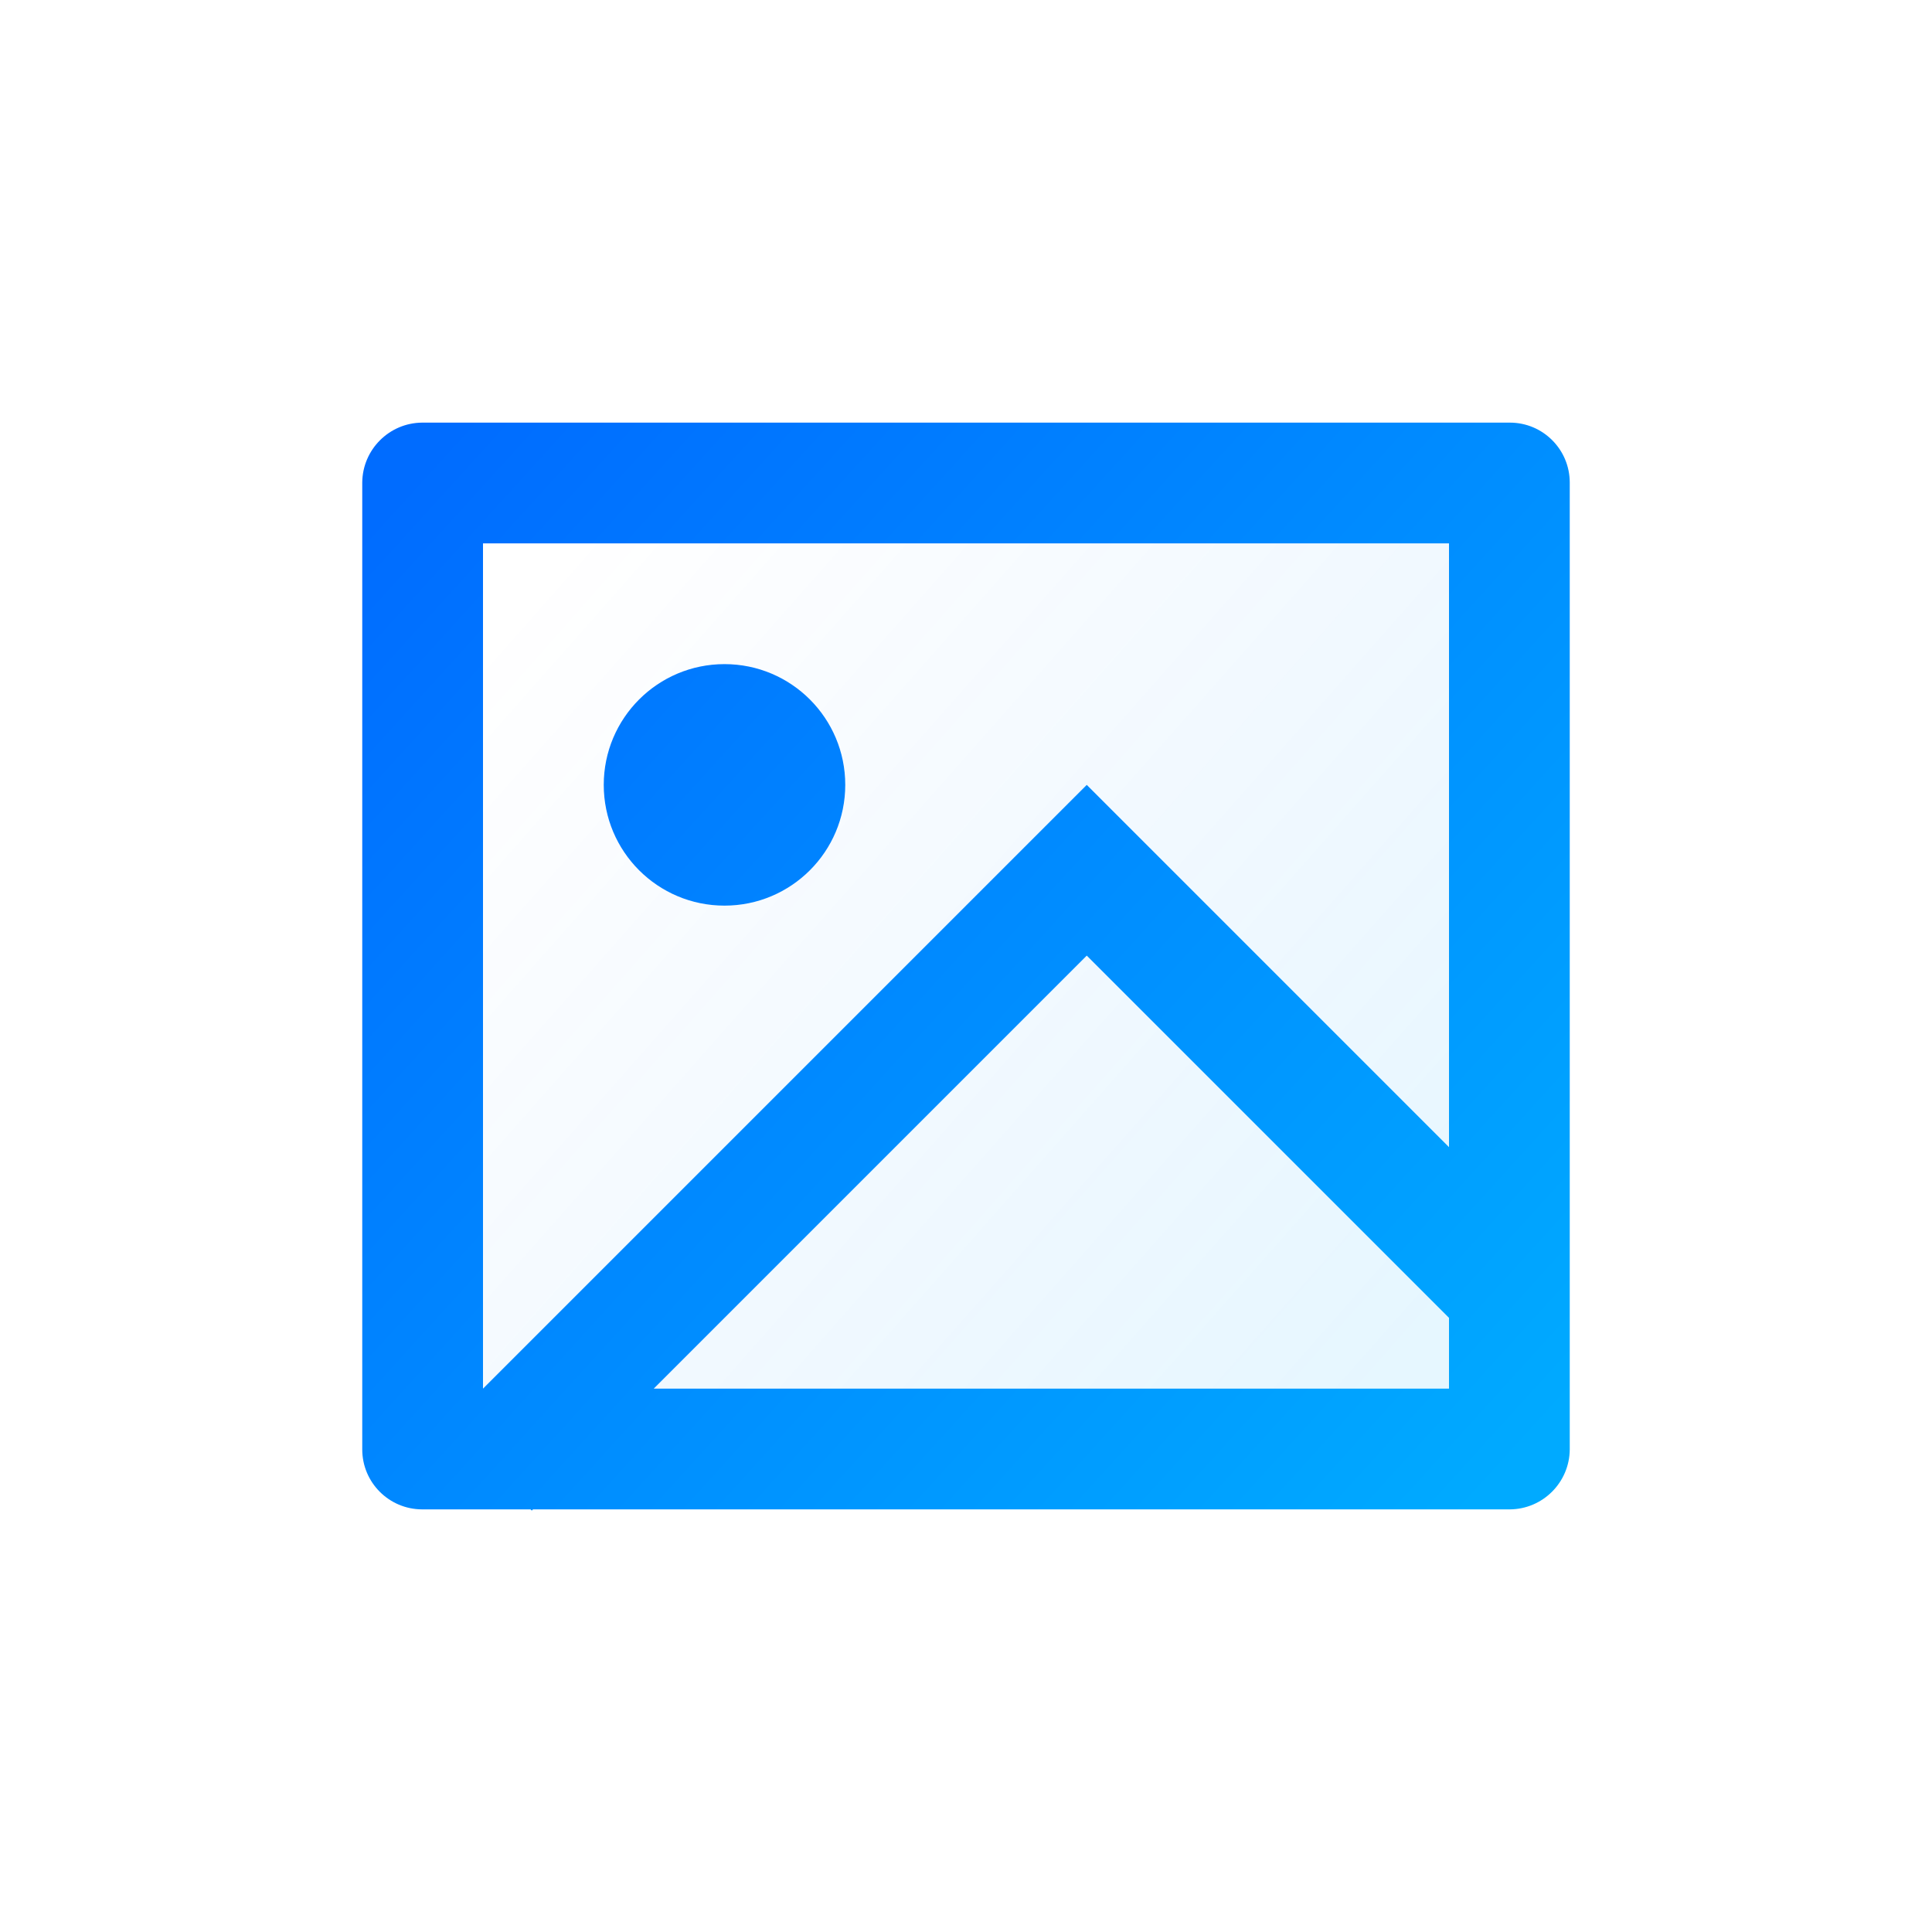 <?xml version="1.0" encoding="UTF-8"?>
<svg width="32px" height="32px" viewBox="0 0 32 32" version="1.1" xmlns="http://www.w3.org/2000/svg" xmlns:xlink="http://www.w3.org/1999/xlink">
    <title>图文</title>
    <defs>
        <linearGradient x1="0%" y1="11.719%" x2="100%" y2="88.281%" id="linearGradient-1">
            <stop stop-color="#006CFF" stop-opacity="0" offset="0%"></stop>
            <stop stop-color="#00AAFF" stop-opacity="0.7" offset="100%"></stop>
        </linearGradient>
        <linearGradient x1="0%" y1="9.41%" x2="100%" y2="90.59%" id="linearGradient-2">
            <stop stop-color="#006CFF" offset="0%"></stop>
            <stop stop-color="#00AAFF" offset="100%"></stop>
        </linearGradient>
    </defs>
    <g id="图文" stroke="none" stroke-width="1" fill="none" fill-rule="evenodd">
        <g id="编组" transform="translate(4, 4)">
            <polygon id="路径" points="0 0 24 0 24 24 0 24"></polygon>
            <path d="M20,5 L20,15 L14,9 L4,19 L4,5 L20,5 Z M14,11.828 L20,17.828 L20,19 L6.828,19 L14,11.828 Z" id="形状结合" fill="url(#linearGradient-1)" opacity="0.14"></path>
            <path d="M4.828,21 L4.808,21.02 L4.787,21 L2.992,21 C2.444,20.999 2,20.555 2,20.007 L2,3.993 C2.004,3.447 2.446,3.004 2.992,3 L21.008,3 C21.556,3 22,3.445 22,3.993 L22,20.007 C21.996,20.553 21.554,20.996 21.008,21 L4.828,21 L4.828,21 Z M20,15 L20,5 L4,5 L4,19 L14,9 L20,15 Z M20,17.828 L14,11.828 L6.828,19 L20,19 L20,17.828 Z M8,11 C6.895,11 6,10.105 6,9 C6,7.895 6.895,7 8,7 C9.105,7 10,7.895 10,9 C10,10.105 9.105,11 8,11 Z" id="形状" fill="url(#linearGradient-2)"></path>
        </g>
    </g>
</svg>
